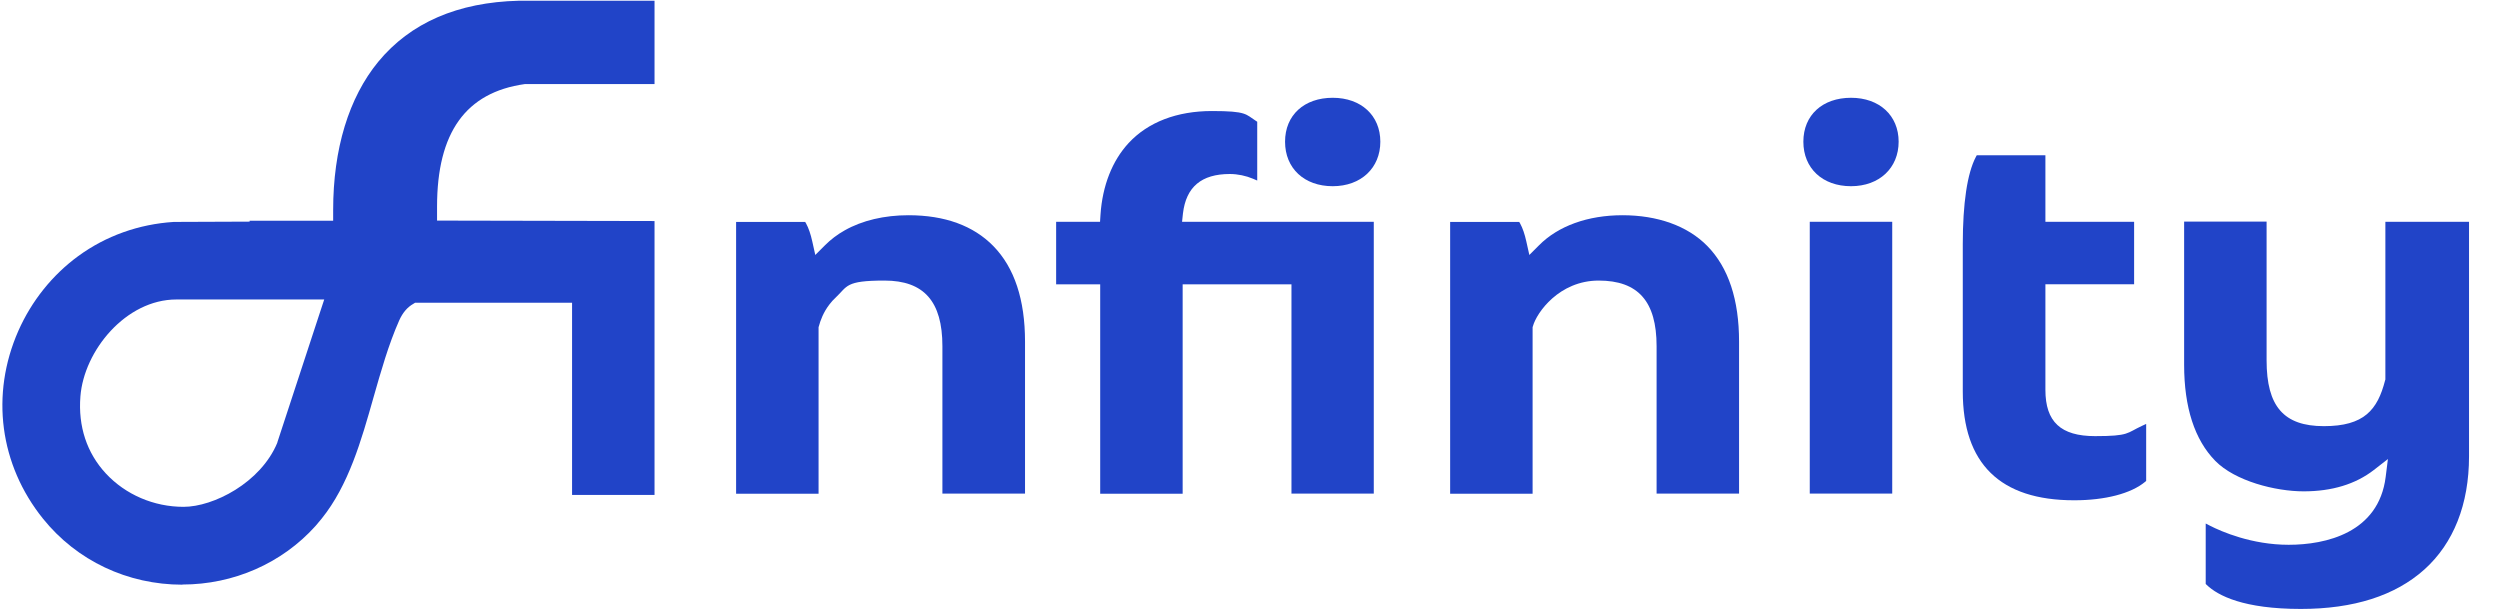 <svg width="293" height="72" viewBox="0 0 293 72" fill="none" xmlns="http://www.w3.org/2000/svg">
<path d="M21.374 68.525C14.954 68.525 9.005 65.716 5.045 60.797C-0.049 54.464 -1.131 46.23 2.149 38.78C3.702 35.274 6.127 32.238 9.18 30.005C12.407 27.65 16.262 26.272 20.362 26.01L29.259 25.975V25.871H39.046V24.615C39.046 17.462 40.878 11.443 44.332 7.239C48.1 2.668 53.648 0.261 60.818 0.086H61.08H61.237H61.359H61.62H76.711V9.856H61.498C54.59 10.833 51.223 15.526 51.223 24.213V25.853L76.711 25.906V58.005H67.046V35.483H61.359H48.641L48.449 35.605C47.734 36.007 47.193 36.652 46.792 37.542C45.536 40.368 44.646 43.526 43.774 46.578C42.343 51.638 40.86 56.854 37.703 60.779C37.476 61.058 37.232 61.355 36.987 61.634C33.062 66.013 27.375 68.507 21.374 68.507V68.525ZM20.676 35.099C14.745 35.099 9.842 41.101 9.424 46.456C9.145 49.963 10.174 53.086 12.407 55.493C14.71 57.97 18.024 59.401 21.513 59.401C25.003 59.401 30.55 56.592 32.504 51.882V51.847L37.493 36.635L37.999 35.099H20.659H20.676Z" fill="#2144C8"/>
<path d="M221.769 25.993H212.104V57.848H221.769V25.993Z" fill="#2144C8"/>
<path d="M194.153 57.865V40.577C194.153 35.325 191.99 32.883 187.367 32.883C182.744 32.883 180.092 36.634 179.656 38.239L179.621 38.344V57.865H169.957V26.01H178.051L178.156 26.184C178.453 26.725 178.697 27.44 178.889 28.312L179.238 29.883L180.372 28.749C182.622 26.481 186.094 25.225 190.158 25.225C194.223 25.225 197.765 26.446 200.102 28.836C202.58 31.365 203.818 35.134 203.818 40.036V57.847H194.153V57.865Z" fill="#2144C8"/>
<path d="M151.36 57.865V33.32H138.607V57.865H128.943V33.32H123.779V25.993H128.925L128.977 25.173C129.204 21.753 130.356 18.84 132.275 16.764C134.56 14.304 137.944 13.013 142.044 13.013C146.144 13.013 145.987 13.397 147.19 14.165L147.347 14.269V21.16L146.859 20.951C146.039 20.602 145.062 20.393 144.137 20.393C140.805 20.393 139.009 21.91 138.642 25.016L138.538 25.993H161.007V57.848H151.342L151.36 57.865Z" fill="#2144C8"/>
<path d="M156.192 21.823C152.86 21.823 150.609 19.73 150.609 16.607C150.609 13.484 152.86 11.46 156.192 11.46C159.524 11.46 161.775 13.537 161.775 16.607C161.775 19.677 159.524 21.823 156.192 21.823Z" fill="#2144C8"/>
<path d="M269.657 71.368C262.975 71.368 259.957 69.832 258.614 68.541L258.509 68.437V61.354L259.015 61.616C260.341 62.296 263.9 63.849 268.227 63.849C272.553 63.849 278.781 62.47 279.601 55.894L279.863 53.8L278.205 55.091C276.06 56.748 273.303 57.586 269.989 57.586C266.674 57.586 261.946 56.382 259.626 54.009C257.219 51.55 255.98 47.764 255.98 42.757V25.975H265.645V42.234C265.645 47.624 267.651 49.945 272.361 49.945C277.071 49.945 278.641 48.043 279.531 44.589L279.566 44.484V25.992H289.37V53.486C289.37 59.103 287.556 63.674 284.137 66.745C280.717 69.815 275.85 71.368 269.657 71.368Z" fill="#2144C8"/>
<path d="M243.088 58.633C234.417 58.633 230.038 54.341 230.038 45.88V28.609C230.038 23.829 230.562 20.305 231.574 18.386L231.678 18.194H239.721V25.992H250.118V33.319H239.721V45.688C239.721 49.439 241.518 51.114 245.547 51.114C249.577 51.114 249.228 50.748 251.043 49.91L251.531 49.683V56.365L251.409 56.47C249.752 57.848 246.716 58.633 243.105 58.633H243.088Z" fill="#2144C8"/>
<path d="M216.937 21.823C213.605 21.823 211.354 19.73 211.354 16.607C211.354 13.484 213.605 11.46 216.937 11.46C220.269 11.46 222.52 13.537 222.52 16.607C222.52 19.677 220.269 21.823 216.937 21.823Z" fill="#2144C8"/>
<path d="M110.45 57.865V40.577C110.45 35.325 108.287 32.883 103.664 32.883C99.041 32.883 99.355 33.546 97.942 34.872C97.68 35.116 97.436 35.378 97.227 35.657C96.494 36.599 96.145 37.576 95.971 38.239L95.936 38.344V57.865H86.271V26.01H94.366L94.47 26.184C94.767 26.725 95.011 27.44 95.203 28.312L95.552 29.883L96.686 28.749C97.349 28.086 98.116 27.492 98.989 27.004C101.047 25.835 103.647 25.225 106.473 25.225C110.729 25.225 114.079 26.446 116.417 28.836C118.894 31.365 120.133 35.134 120.133 40.036V57.847H110.468L110.45 57.865Z" fill="#2144C8"/>
</svg>
